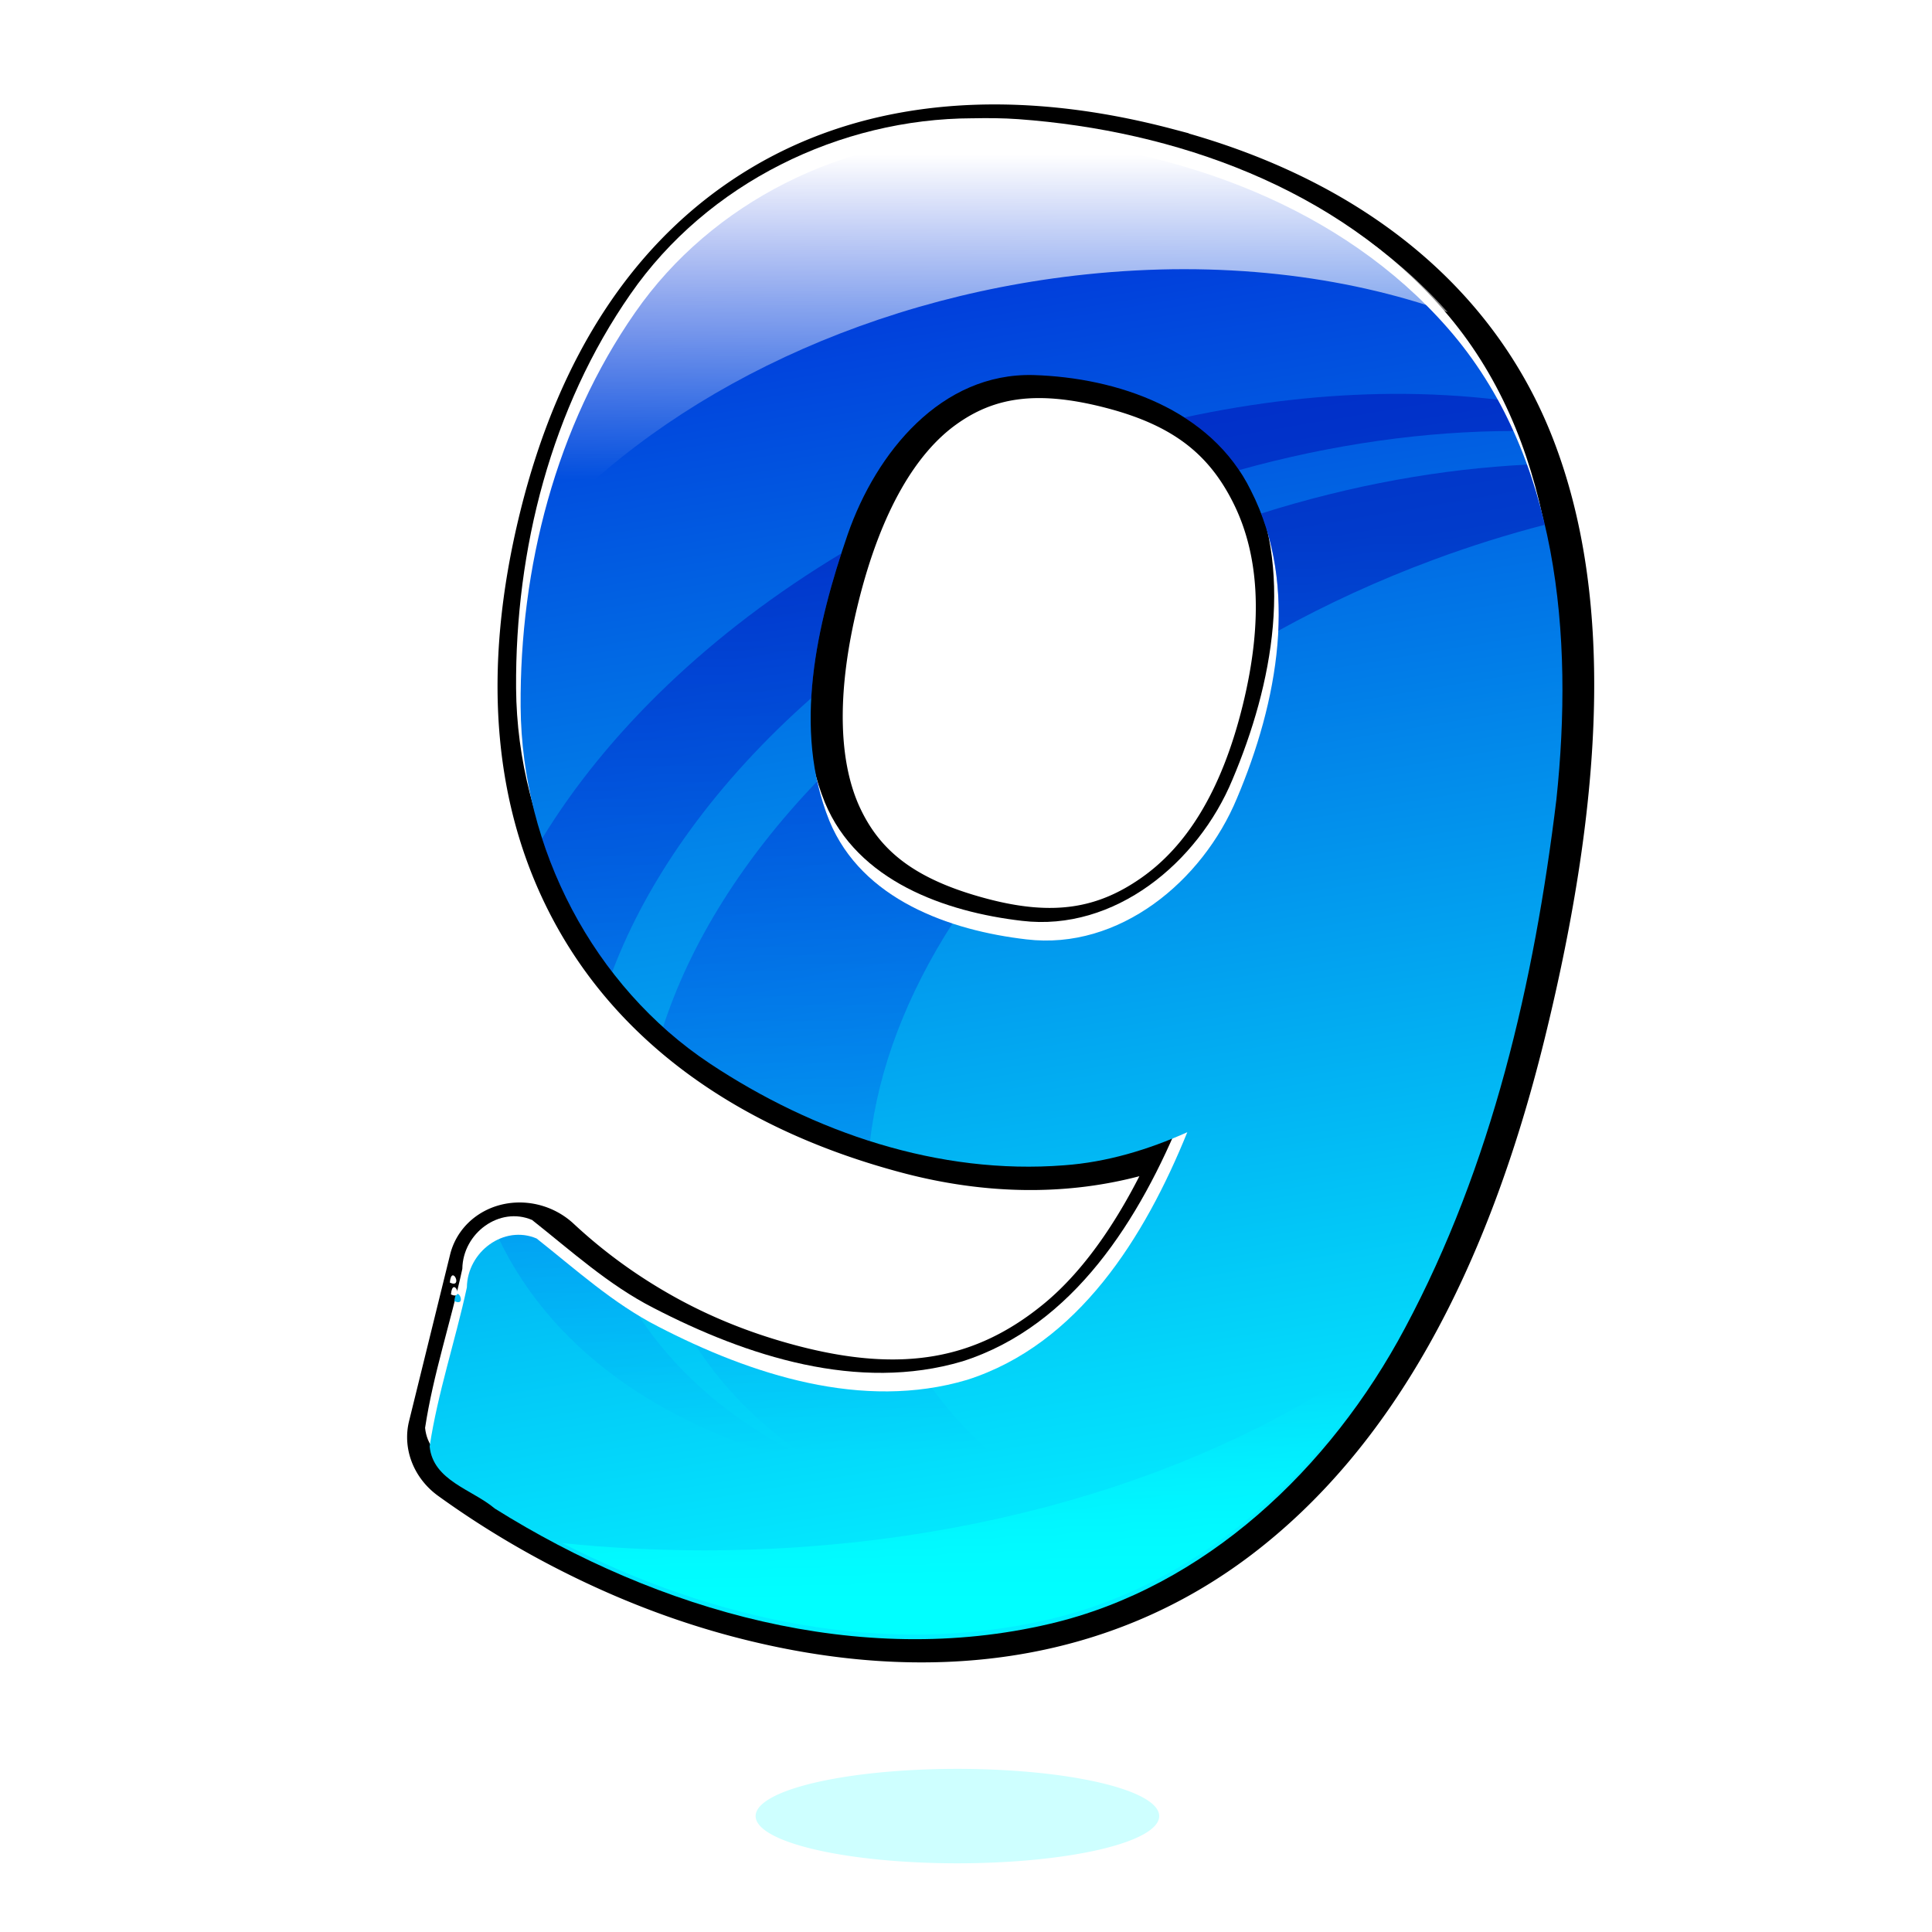 <?xml version="1.0" encoding="UTF-8" standalone="no"?>
<!-- Created with Inkscape (http://www.inkscape.org/) -->
<svg xmlns:inkscape="http://www.inkscape.org/namespaces/inkscape" xmlns:rdf="http://www.w3.org/1999/02/22-rdf-syntax-ns#" xmlns="http://www.w3.org/2000/svg" xmlns:sodipodi="http://sodipodi.sourceforge.net/DTD/sodipodi-0.dtd" xmlns:ns1="http://sozi.baierouge.fr" xmlns:cc="http://creativecommons.org/ns#" xmlns:xlink="http://www.w3.org/1999/xlink" xmlns:dc="http://purl.org/dc/elements/1.1/" id="svg2" sodipodi:docname="number-9.svg" inkscape:export-filename="number-9.png" viewBox="0 0 450 450" inkscape:export-xdpi="90" version="1.1" inkscape:export-ydpi="90" inkscape:version="0.48.4 r9939">
  <defs id="defs4">
    <filter id="filter4097" height="2.392" width="1.326" y="-.696" x="-.163" inkscape:collect="always">
      <feGaussianBlur id="feGaussianBlur4099" stdDeviation="6.38" inkscape:collect="always"/>
    </filter>
    <linearGradient id="linearGradient4060" y2="712.39" gradientUnits="userSpaceOnUse" x2="212" gradientTransform="matrix(1.053 0 0 1.081 -12.394 -56.044)" y1="642.36" x1="212" inkscape:collect="always">
      <stop id="stop4056" style="stop-color:#ffffff" offset="0"/>
      <stop id="stop4058" style="stop-color:#ffffff;stop-opacity:0" offset="1"/>
    </linearGradient>
    <linearGradient id="linearGradient4074" y2="305.99" gradientUnits="userSpaceOnUse" x2="235" gradientTransform="matrix(1.053 0 0 1.081 -12.394 594.94)" y1="352" x1="235" inkscape:collect="always">
      <stop id="stop4070" style="stop-color:#00ffff" offset="0"/>
      <stop id="stop4072" style="stop-color:#00ffff;stop-opacity:0" offset="1"/>
    </linearGradient>
    <linearGradient id="linearGradient4096" y2="320.01" gradientUnits="userSpaceOnUse" x2="315" gradientTransform="matrix(1.053 0 0 1.081 -12.394 594.94)" y1="121" x1="315" inkscape:collect="always">
      <stop id="stop4092" style="stop-color:#0000aa" offset="0"/>
      <stop id="stop4094" style="stop-color:#0000ff;stop-opacity:0" offset="1"/>
    </linearGradient>
    <linearGradient id="linearGradient4098" y2="948.36" gradientUnits="userSpaceOnUse" x2="237" gradientTransform="matrix(1.053 0 0 1.081 -12.394 -56.044)" y1="613.36" x1="182" inkscape:collect="always">
      <stop id="stop4036" style="stop-color:#0015d3" offset="0"/>
      <stop id="stop4038" style="stop-color:#03efff" offset="1"/>
    </linearGradient>
  </defs>
  <sodipodi:namedview id="base" bordercolor="#666666" inkscape:pageshadow="2" inkscape:window-y="-9" pagecolor="#ffffff" inkscape:window-height="963" inkscape:window-maximized="1" inkscape:zoom="1" inkscape:window-x="-9" showgrid="false" borderopacity="1.0" inkscape:current-layer="g5688" inkscape:cx="142.08908" inkscape:cy="280.24072" inkscape:window-width="1280" inkscape:pageopacity="0.0" inkscape:document-units="px"/>
  <g id="layer1" inkscape:label="Layer 1" inkscape:groupmode="layer" transform="translate(0 -602.36)">
    <path id="path4095" sodipodi:rx="47" sodipodi:ry="11" style="opacity:0.44;color:#000000;filter:url(#filter4097);fill:#00ffff" sodipodi:type="arc" d="m275 428a47 11 0 1 1 -94 0 47 11 0 1 1 94 0z" transform="translate(-5 597.36)" sodipodi:cy="428" sodipodi:cx="228"/>
    <g id="g5688">
      <path id="path4025" d="m272.12 636.56c-35.98-9.511-68.672-7.072-94.792 8.467-26.084 15.519-43.3 42.176-52.052 77.696-8.837 35.865-6.44 67.928 8.774 94.5 15.2 26.548 42.102 44.897 77.26 54.191 18.647 4.929 37.074 5.197 54.12 0.473 2.832-0.785 5.486-1.923 8.19-2.97-7.922 18.011-17.279 31.834-27.911 40.524-16.899 13.813-35.534 17.246-61.259 10.446-10.515-2.78-20.16-6.608-29.142-11.57-9.033-4.99-17.201-10.912-24.598-17.798a13.205 12.119 20.006 0 0 -21.73 5.08l-9.572 38.848a13.205 12.119 20.006 0 0 5.193 12.91c10.108 7.291 20.8 13.618 32.136 19.066 11.406 5.482 23.104 9.853 35.005 12.999 44.779 11.837 85.383 5.812 117.1-18.277 31.707-24.084 53.458-63.755 66.756-117.72 14.039-56.979 15.601-102.23 2.32-136.87-13.286-34.653-43.568-58.815-85.801-69.98zm-13.072 56.77c16.378 4.33 25.79 11.725 32.073 24.366 6.279 12.632 7.651 28.958 2.465 50.004-5.186 21.046-13.914 34.628-25.284 42.608-11.378 7.986-23.087 9.845-39.437 5.522-17.565-4.643-26.845-11.874-32.244-23.142-5.413-11.297-6.473-28.162-0.882-50.854 5.551-22.529 14.274-36.684 24.382-43.994 10.094-7.3 21.552-9.102 38.926-4.51z" style="stroke:#000000;stroke-width:8.535;fill:#000000" inkscape:connector-curvature="0"/>
      <path id="path4028" d="m226.51 629.91c-30.886 0.081-61.694 15.052-79.646 40.932-18.427 26.463-26.884 59.44-26.658 91.827 0.257 33.022 16.976 65.087 44.069 83.08 24.231 16.086 53.351 25.996 82.543 23.708 9.929-0.718 19.508-3.601 28.666-7.7-9.885 24.382-25.399 49.427-51.309 57.683-24.28 7.216-50.235-1.174-72.011-12.462-10.42-5.318-19.266-13.381-28.238-20.466-7.599-3.24-16.123 3.075-16.24 11.384-2.674 12.383-6.783 24.536-8.674 37.046 0.796 8 9.938 10.023 15.185 14.473 38.125 23.872 85.022 37.292 129.33 26.831 36.061-8.457 65.26-36.148 82.674-68.896 20.243-37.856 30.087-80.481 35.259-123.13 4.005-37.932 0.579-80.126-25.242-109.68-24.899-28.511-62.599-41.759-99.011-44.425-3.558-0.254-7.131-0.279-10.696-0.203zm13.132 55.488c19.476 0.601 41.389 7.955 50.651 26.883 11.428 22.382 6.116 49.592-3.235 71.669-8.029 19.369-27.457 35.465-49.029 32.891-17.865-2.077-38.318-9.231-45.912-27.592-8.641-21.454-2.952-45.786 4.279-66.768 6.644-19.076 21.762-37.632 43.246-37.082zm-134.87 215.7c3.196 1.506 0.405-4.448 0 0z" style="fill:#ffffff" inkscape:connector-curvature="0"/>
      <path id="path4032" style="fill:url(#linearGradient4098)" inkscape:connector-curvature="0" d="m227.57 634.23c-30.886 0.082-61.694 15.052-79.646 40.932-18.427 26.463-26.884 59.44-26.658 91.827 0.257 33.022 16.976 65.087 44.069 83.08 24.231 16.086 53.351 25.996 82.543 23.708 9.929-0.718 19.508-3.601 28.666-7.7-9.885 24.382-25.399 49.427-51.309 57.683-24.28 7.216-50.235-1.174-72.011-12.462-10.42-5.318-19.266-13.381-28.238-20.466-7.599-3.24-16.123 3.075-16.24 11.384-2.674 12.383-6.783 24.536-8.674 37.046 0.796 8 9.938 10.023 15.185 14.473 38.125 23.872 85.022 37.292 129.33 26.831 36.061-8.457 65.26-36.148 82.674-68.896 20.243-37.856 30.087-80.481 35.259-123.13 4.005-37.932 0.579-80.126-25.242-109.68-24.899-28.511-62.599-41.759-99.011-44.425-3.558-0.254-7.131-0.279-10.696-0.203zm13.132 55.488c19.476 0.601 41.389 7.955 50.651 26.883 11.428 22.382 6.116 49.592-3.235 71.669-8.029 19.369-27.457 35.465-49.029 32.891-17.865-2.077-38.318-9.231-45.912-27.592-8.641-21.454-2.952-45.786 4.279-66.768 6.644-19.076 21.762-37.632 43.246-37.082zm-134.87 215.7c3.196 1.506 0.405-4.448 0 0z"/>
      <path id="path4052" d="m230.23 630.94c-0.897 0.004-1.802 0.015-2.699 0.034-31.076 0.082-62.077 15.163-80.14 41.202-11.757 16.884-19.446 36.405-23.466 56.738 27.725-32.505 75.181-57.004 129.08-62.648 31.051-3.251 59.952 0.201 84.188 8.815-25.056-28.121-62.614-41.248-98.9-43.904-2.685-0.191-5.371-0.25-8.063-0.236z" style="fill:url(#linearGradient4060)" inkscape:connector-curvature="0"/>
      <path id="path4050" d="m325.25 914.83c-38.734 29.746-96.583 48.632-161.23 48.632-11.254 0-22.298-0.586-33.076-1.689 34.967 17.965 75.302 26.764 113.71 17.697 34.547-8.101 62.847-33.762 80.601-64.64z" style="fill:url(#linearGradient4074)" inkscape:connector-curvature="0"/>
      <path id="path4042" d="m105.66 902.17c-0.27 0.091-0.523 0.57-0.625 1.689 2.412 1.137 1.436-1.963 0.625-1.689z" style="fill:#ffffff" inkscape:connector-curvature="0"/>
      <path id="path4076" d="m324.23 694.1c-15.537 0.098-31.81 1.909-48.38 5.505 4.979 3.183 9.357 7.238 12.737 12.259 21.921-6.117 43.535-9.079 63.882-9.119-1.116-2.47-2.309-4.916-3.62-7.295-7.944-0.933-16.173-1.404-24.618-1.351zm31.431 16.481c-19.904 1.003-40.824 4.727-61.907 11.381 3.346 8.705 4.433 18 3.982 27.322 11.301-6.243 23.405-11.82 36.17-16.548 8.656-3.207 17.303-5.92 25.902-8.139-1.118-4.772-2.489-9.443-4.147-14.016zm-159.69 20.67c-30.465 18.321-54.559 41.601-69.707 66.43 3.639 11.231 9.181 21.791 16.324 31.071 8.492-22.443 24.539-44.506 46.373-63.796 0.641-11.45 3.515-22.938 7.01-33.705zm-5.628 53.09c-17.119 17.851-29.485 37.463-35.907 57.244 3.413 3.087 7.044 5.92 10.894 8.477 11.512 7.643 24.119 13.893 37.322 18.102 1.942-16.952 8.605-34.19 19.188-50.692-12.279-4.035-23.474-11.356-28.666-23.911-1.219-3.027-2.146-6.096-2.83-9.22zm-69.674 105.64c-1.54 0.016-3.048 0.361-4.443 0.979 12.945 27.003 40.508 45.324 75.532 53.225 22.54 13.856 52.376 21.067 85.439 20.601-25.816-7.308-46.925-20.636-60.163-39.176-18.649 2.952-37.859-2.267-55.127-10.098 6.902 10.841 16.391 20.02 27.876 27.423-17.381-8.144-31.527-19.617-41.008-34.11-8.548-5.16-16.125-11.944-23.795-18.001-1.425-0.608-2.883-0.859-4.311-0.844z" style="opacity:.44;color:#000000;fill:url(#linearGradient4096)" inkscape:connector-curvature="0"/>
    </g>
  </g>
</svg>
